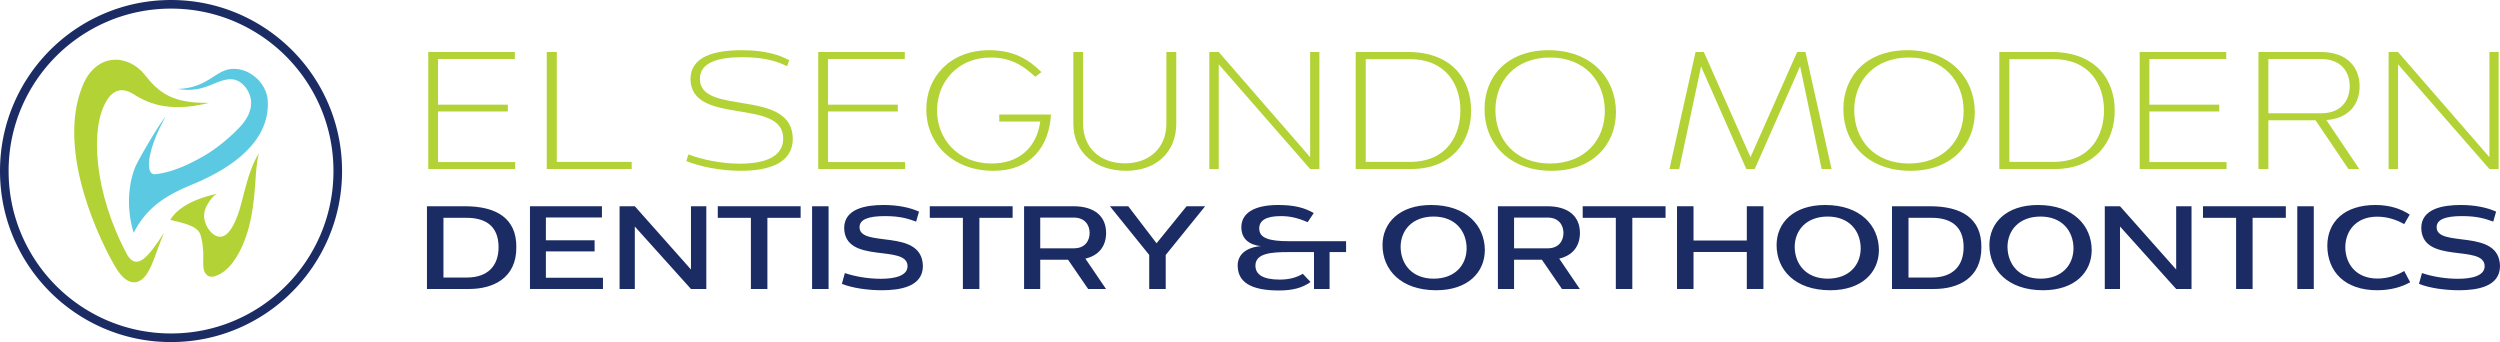 <svg id="Layer_1" data-name="Layer 1" xmlns="http://www.w3.org/2000/svg" viewBox="0 0 14508.12 1985.11"><defs><style>.cls-1{fill:#b2d235;}.cls-2{fill:#5bc9e1;}.cls-3{fill:#1b2c65;}</style></defs><path class="cls-1" d="M1355.43,1876.23c-54.62,131-56.69,164.19-93.37,228.38s-109.77,104.68-189.24-29.81S724.38,1407.14,883.28,1022c80.12-194.19,266.16-183.67,363.18-58.9,76.32,98.14,159.61,164.79,370.71,159.06-246,63.47-370.48-7.21-441.91-51.74-50.86-31.71-105.87-33.19-149.09,32.91-103.93,159-78.4,543.65,117.24,904.35,55,85.59,117.21,15.29,212-131.44" transform="translate(-403.28 -525.7)"/><path class="cls-2" d="M1179.24,1876.78c-45-143.72-29-291.39,9.24-382.14,20.92-49.63,145.7-260.43,175.45-291-109.3,193.82-119.14,338.5-61.18,333,93.78-8.94,188.5-52.7,269.61-97.87,80.68-44.92,157.78-107.87,221.65-174.62,39.57-41.34,71.11-95.81,66-152.81-4-44.51-31.68-90.79-70.79-113.26-47.3-27.18-100.68-4.45-146.67,14.3-41.72,17-84.86,34.61-147.71,34.61a377.65,377.65,0,0,1-61-5.19c101.79-2.88,158.45-39.08,208.69-71.17,38.16-24.37,71.13-45.43,117.09-45.43,99.58,0,191.87,86.66,197.51,185.44,14,245.31-227.56,398.25-432.66,483.36-134.86,56-262.72,120.07-345.24,282.76" transform="translate(-403.28 -525.7)"/><path class="cls-1" d="M1806.71,1694.58c-8.74,34-18.27,67.8-32,100.15-16.82,39.63-51.59,115-105.13,103.74-41.32-8.66-72.81-60.84-80-99.44-4.55-24.29-.75-49,9.47-71.39,9.91-21.73,42.46-73.3,67.71-78.05-50.37,9.48-215.45,49.59-275.3,152.18,57.09,15,157.65,30,175.29,86.35,10.81,34.52,14.57,70.68,16.22,106.68,1.43,31.18-3.83,67.76,3.87,98,4.06,15.93,14.5,31.2,30,36.61,12.51,4.36,26.4,1.81,38.91-2.56,78.51-27.44,130.36-117.41,160.53-189.88,35-84.09,51.64-175,61.55-265.16,4.75-43.21,6.78-86.87,10.1-130.28,3.24-42.36,7.7-84.49,17.07-125.75-39.83,65-62.46,142.46-82.1,215.63-5.63,20.94-10.75,42.1-16.16,63.18" transform="translate(-403.28 -525.7)"/><path class="cls-3" d="M1395.84,2510.81c-134,0-264-26.25-386.36-78a996.11,996.11,0,0,1-528.19-528.19c-51.76-122.39-78-252.38-78-386.36s26.25-264,78-386.36a996,996,0,0,1,528.19-528.18c122.39-51.77,252.38-78,386.36-78s264,26.24,386.35,78a996,996,0,0,1,528.19,528.18c51.77,122.39,78,252.38,78,386.36s-26.24,264-78,386.36a996,996,0,0,1-528.19,528.19C1659.81,2484.56,1529.82,2510.81,1395.84,2510.81Zm0-1935.11c-127.26,0-250.69,24.91-366.88,74.06a945.94,945.94,0,0,0-501.62,501.61c-49.14,116.19-74.06,239.63-74.06,366.88s24.92,250.69,74.06,366.88A946,946,0,0,0,1029,2386.75c116.19,49.14,239.62,74.06,366.88,74.06s250.69-24.92,366.88-74.06a945.94,945.94,0,0,0,501.61-501.62c49.15-116.19,74.06-239.62,74.06-366.88s-24.91-250.69-74.06-366.88a945.88,945.88,0,0,0-501.61-501.61C1646.53,600.61,1523.09,575.7,1395.84,575.7Z" transform="translate(-403.28 -525.7)"/><path class="cls-1" d="M2945.09,867.9v265.24h405.39v39.51H2945.09v293.46H3392.8v40.44H2888.65V827.45h502.27V867.9Z" transform="translate(-403.28 -525.7)"/><path class="cls-1" d="M3634.53,1465.17h434.55v41.38H3576.21V827.45h58.32Z" transform="translate(-403.28 -525.7)"/><path class="cls-1" d="M4398.28,1421.9c78.06,29.16,185.29,53.62,300,53.62,141.09,0,250.2-38.57,250.2-145.79.94-239.85-536.13-71.49-538-345.2.94-133.56,143-167.42,299.11-167.42,140.15,0,222.92,30.1,273.71,58.31l-12.23,34.81c-46.09-22.58-115.69-52.68-259.6-52.68-144.85,0-246.43,32-246.43,126,0,217.28,537.07,50.79,538.95,348-.94,143-141.09,185.29-301.93,185.29-115.69,0-234.2-23.51-316-56.43Z" transform="translate(-403.28 -525.7)"/><path class="cls-1" d="M5208.11,867.9v265.24H5613.5v39.51H5208.11v293.46h447.72v40.44H5151.68V827.45H5654V867.9Z" transform="translate(-403.28 -525.7)"/><path class="cls-1" d="M6202.3,1190.52h300.05c-11.29,188.12-118.51,326.38-333.91,326.38-245.49,0-391.28-168.36-389.4-357.42C5778.1,977,5913.54,817.11,6144,817.11c139.2,0,226.68,50.79,302.86,127l-35.74,27.27c-71.48-66.78-143.91-111.93-257.72-111.93-195.64,0-312.27,144.85-312.27,307.57s118.51,307.57,317,307.57c158,0,260.54-91.23,282.17-243.61h-238Z" transform="translate(-403.28 -525.7)"/><path class="cls-1" d="M6632.16,1241.31V827.45h56.43v415.74c0,139.21,97.82,230.44,242.67,230.44,143.91,0,240.79-91.23,240.79-230.44V827.45h57.38v413.86c.94,168.36-117.58,275.59-290.64,275.59C6759.14,1516.9,6631.22,1409.67,6632.16,1241.31Z" transform="translate(-403.28 -525.7)"/><path class="cls-1" d="M8006.35,1437.89V827.45H8060v679.1h-53.61L7475.86,898.94v607.61h-54.55V827.45h54.55Z" transform="translate(-403.28 -525.7)"/><path class="cls-1" d="M8270.66,827.45h303.81c259.6,0,366.83,165.55,365.89,340.5.94,180.59-112.87,338.6-349,338.6H8270.66ZM8329,868.84v596.33h254.89c222,0,294.41-160.84,294.41-299.11,0-150.49-84.66-297.22-294.41-297.22Z" transform="translate(-403.28 -525.7)"/><path class="cls-1" d="M9390,817.11c248.31,0,390.34,161.78,391.28,359.3-.94,189.06-135.44,340.49-373.41,340.49-249.25,0-390.34-161.78-389.4-359.3C9018.43,968.54,9151.05,817.11,9390,817.11Zm-308.51,347.07c0,172.13,115.69,310.39,317,310.39,202.23,0,317.92-136.38,317.92-304.74,0-172.13-115.69-310.4-317.92-310.4C9197.14,859.43,9081.45,995.82,9081.45,1164.18Z" transform="translate(-403.28 -525.7)"/><path class="cls-1" d="M10880.77,827.45l151.44,679.1h-57.38l-125.1-596.32-263.36,596.32h-48.91L10275,911.17l-127,595.38h-56.44l151.44-679.1h48l270.89,610.44,270.88-610.44Z" transform="translate(-403.28 -525.7)"/><path class="cls-1" d="M11472.41,817.11c248.31,0,390.34,161.78,391.28,359.3-.94,189.06-135.45,340.49-373.41,340.49-249.26,0-390.35-161.78-389.4-359.3C11100.88,968.54,11233.5,817.11,11472.41,817.11Zm-308.52,347.07c0,172.13,115.7,310.39,317,310.39,202.23,0,317.92-136.38,317.92-304.74,0-172.13-115.69-310.4-317.92-310.4C11279.59,859.43,11163.89,995.82,11163.89,1164.18Z" transform="translate(-403.28 -525.7)"/><path class="cls-1" d="M12005.72,827.45h303.8c259.6,0,366.83,165.55,365.89,340.5.94,180.59-112.87,338.6-349,338.6h-320.74Zm58.31,41.39v596.33h254.9c222,0,294.4-160.84,294.4-299.11,0-150.49-84.65-297.22-294.4-297.22Z" transform="translate(-403.28 -525.7)"/><path class="cls-1" d="M12876.7,867.9v265.24h405.39v39.51H12876.7v293.46h447.72v40.44h-504.15V827.45h502.27V867.9Z" transform="translate(-403.28 -525.7)"/><path class="cls-1" d="M13840.79,1223.44h-273.71v283.11h-57.37V827.45H13870c159,0,226.68,92.18,226.68,200.35-.94,101.58-60.2,184.35-192.82,194.7l190.94,284h-63Zm32.92-40.45c121.34,0,165.55-80.89,165.55-157.07,0-75.25-42.33-158-168.37-158h-303.81V1183Z" transform="translate(-403.28 -525.7)"/><path class="cls-1" d="M14850,1437.89V827.45h53.61v679.1H14850l-530.49-607.61v607.61H14265V827.45h54.55Z" transform="translate(-403.28 -525.7)"/><path class="cls-3" d="M2881,1722.62h220.78c180.88,0,299.91,69.16,297.92,238.07,1.33,179.55-135.66,242.06-274,242.06H2881Zm95.76,67.17v346.46H3112.4c121,0,184.2-67.17,184.2-176.22,0-131-86.45-170.24-184.2-170.24Z" transform="translate(-403.28 -525.7)"/><path class="cls-3" d="M3571.24,1787.79v132.34h282.63v64.5H3571.24v152.95h331.17v65.17h-423.6V1722.62h417.61v65.17Z" transform="translate(-403.28 -525.7)"/><path class="cls-3" d="M4413.13,2089.7V1722.62h89.11v480.13h-89.11l-325.85-362.42v362.42h-88.44V1722.62h88.44Z" transform="translate(-403.28 -525.7)"/><path class="cls-3" d="M5049.53,1722.62v67.17H4856.68v413h-95.76v-413H4568.74v-67.17Z" transform="translate(-403.28 -525.7)"/><path class="cls-3" d="M5211.79,2202.75H5116V1722.62h95.76Z" transform="translate(-403.28 -525.7)"/><path class="cls-3" d="M5306.22,2110.31c55.86,19.29,133,33.25,208.81,33.25,77.8,0,154.94-16,154.94-73.15-.66-131-365.74-7.31-367.74-222.77,1.33-111.05,125.69-132.33,229.42-132.33,83.13,0,154.28,15.29,204.82,38.57l-16.62,57.85c-43.23-15.29-88.45-31.92-180.88-31.92-93.76,0-147.63,18-147.63,64.51.67,123,365.08,2,367.74,226.76-1.33,118.37-132.33,139-238.07,139-78.46,0-170.23-12-232.08-37.24Z" transform="translate(-403.28 -525.7)"/><path class="cls-3" d="M6279.78,1722.62v67.17H6086.93v413h-95.76v-413H5799v-67.17Z" transform="translate(-403.28 -525.7)"/><path class="cls-3" d="M6601.63,2033.17H6440v169.58h-93.76V1722.62h286.61c121,0,189.52,57.19,189.52,155.61-.66,78.47-43.89,130.34-120.36,148.29l119.7,176.23H6718Zm34.58-66.49c63.18,0,90.44-43.23,90.44-89.11,0-45.22-27.26-89.11-91.1-89.11H6440v178.22Z" transform="translate(-403.28 -525.7)"/><path class="cls-3" d="M7168.21,2202.75h-95.76v-197.5l-228.09-282.63h106.4L7115,1937.42l174.23-214.8H7397l-228.76,282.63Z" transform="translate(-403.28 -525.7)"/><path class="cls-3" d="M7992.13,1815.06c-63.84-27.27-107.06-35.25-156.94-35.25-86.45,0-124.35,26.6-124.35,71.82,0,55.2,55.19,73.82,172.9,73.82H8214.9v63.17h-95.76v214.13h-90.43V1988.62h-145c-99.75,0-194.85,5.32-194.85,78.47,0,53.86,47.22,81.13,141,81.13,57.19,0,99.75-12.64,133.67-33.92l45.21,47.88c-45.88,33.25-102.4,49.21-183.53,49.21-164.26,0-239.4-49.21-239.4-145.63,0-64.51,52.53-105.07,134.33-111.72-67.17-7.31-113-41.89-113-109.72,0-83.13,77.14-129,212.8-129,94.43,0,151.62,15.29,207.47,46.55Z" transform="translate(-403.28 -525.7)"/><path class="cls-3" d="M8708.33,1715.31c204.15,0,311.21,119,311.88,262-.67,129-98.42,232.74-282.63,232.74-204.15,0-311.21-118.37-311.21-262C8426.37,1819.05,8524.12,1715.31,8708.33,1715.31ZM8531.44,1958c.66,102.41,67.83,184.87,191.52,184.87,124.35,0,190.85-79.14,191.51-175.56-.66-102.41-67.16-184.87-191.51-184.87C8599.27,1782.47,8532.1,1861.61,8531.44,1958Z" transform="translate(-403.28 -525.7)"/><path class="cls-3" d="M9351.37,2033.17H9189.78v169.58H9096V1722.62h286.61c121,0,189.52,57.19,189.52,155.61-.66,78.47-43.89,130.34-120.36,148.29l119.7,176.23H9467.75Zm34.59-66.49c63.17,0,90.43-43.23,90.43-89.11,0-45.22-27.26-89.11-91.1-89.11H9189.78v178.22Z" transform="translate(-403.28 -525.7)"/><path class="cls-3" d="M10068.91,1722.62v67.17H9876.07v413h-95.76v-413H9588.12v-67.17Z" transform="translate(-403.28 -525.7)"/><path class="cls-3" d="M10231.17,1921.46h309.23V1722.62h96.42v480.13h-96.42V1988h-309.23v214.79h-95.76V1722.62h95.76Z" transform="translate(-403.28 -525.7)"/><path class="cls-3" d="M10995.26,1715.31c204.15,0,311.21,119,311.88,262-.67,129-98.42,232.74-282.62,232.74-204.16,0-311.22-118.37-311.22-262C10713.3,1819.05,10811.05,1715.31,10995.26,1715.31ZM10818.37,1958c.66,102.41,67.83,184.87,191.52,184.87,124.35,0,190.85-79.14,191.52-175.56-.67-102.41-67.17-184.87-191.52-184.87C10886.2,1782.47,10819,1861.61,10818.37,1958Z" transform="translate(-403.28 -525.7)"/><path class="cls-3" d="M11383,1722.62h220.78c180.88,0,299.91,69.16,297.92,238.07,1.33,179.55-135.66,242.06-274,242.06H11383Zm95.76,67.17v346.46h135.66c121,0,184.2-67.17,184.2-176.22,0-131-86.45-170.24-184.2-170.24Z" transform="translate(-403.28 -525.7)"/><path class="cls-3" d="M12230.15,1715.31c204.15,0,311.22,119,311.88,262-.66,129-98.42,232.74-282.62,232.74-204.15,0-311.22-118.37-311.22-262C11948.19,1819.05,12046,1715.31,12230.15,1715.31ZM12053.26,1958c.67,102.41,67.83,184.87,191.52,184.87,124.35,0,190.85-79.14,191.52-175.56-.67-102.41-67.17-184.87-191.52-184.87C12121.09,1782.47,12053.93,1861.61,12053.26,1958Z" transform="translate(-403.28 -525.7)"/><path class="cls-3" d="M13032.13,2089.7V1722.62h89.11v480.13h-89.11l-325.85-362.42v362.42h-88.44V1722.62h88.44Z" transform="translate(-403.28 -525.7)"/><path class="cls-3" d="M13668.53,1722.62v67.17h-192.84v413h-95.76v-413h-192.18v-67.17Z" transform="translate(-403.28 -525.7)"/><path class="cls-3" d="M13830.79,2202.75H13735V1722.62h95.75Z" transform="translate(-403.28 -525.7)"/><path class="cls-3" d="M13909.26,1951.38c.67-137.65,97.76-236.07,279.3-236.07,83.12,0,149,22.61,198.83,55.86l-31.92,55.19c-46.55-26.6-99.74-43.22-156.93-43.22-125.69,0-184.87,86.45-184.87,177.55.66,94.43,60.51,181.54,186.86,181.54,56.53,0,109.06-16.62,154.94-43.89l34.58,65.17c-47.88,27.27-112.38,46.55-191.51,46.55C14010.34,2210.06,13909.93,2101.67,13909.26,1951.38Z" transform="translate(-403.28 -525.7)"/><path class="cls-3" d="M14458.54,2110.31c55.86,19.29,133,33.25,208.81,33.25,77.81,0,154.95-16,154.95-73.15-.67-131-365.75-7.31-367.75-222.77,1.33-111.05,125.69-132.33,229.43-132.33,83.12,0,154.27,15.29,204.81,38.57l-16.62,57.85c-43.22-15.29-88.44-31.92-180.88-31.92-93.76,0-147.63,18-147.63,64.51.67,123,365.09,2,367.75,226.76-1.33,118.37-132.34,139-238.07,139-78.47,0-170.24-12-232.09-37.24Z" transform="translate(-403.28 -525.7)"/></svg>